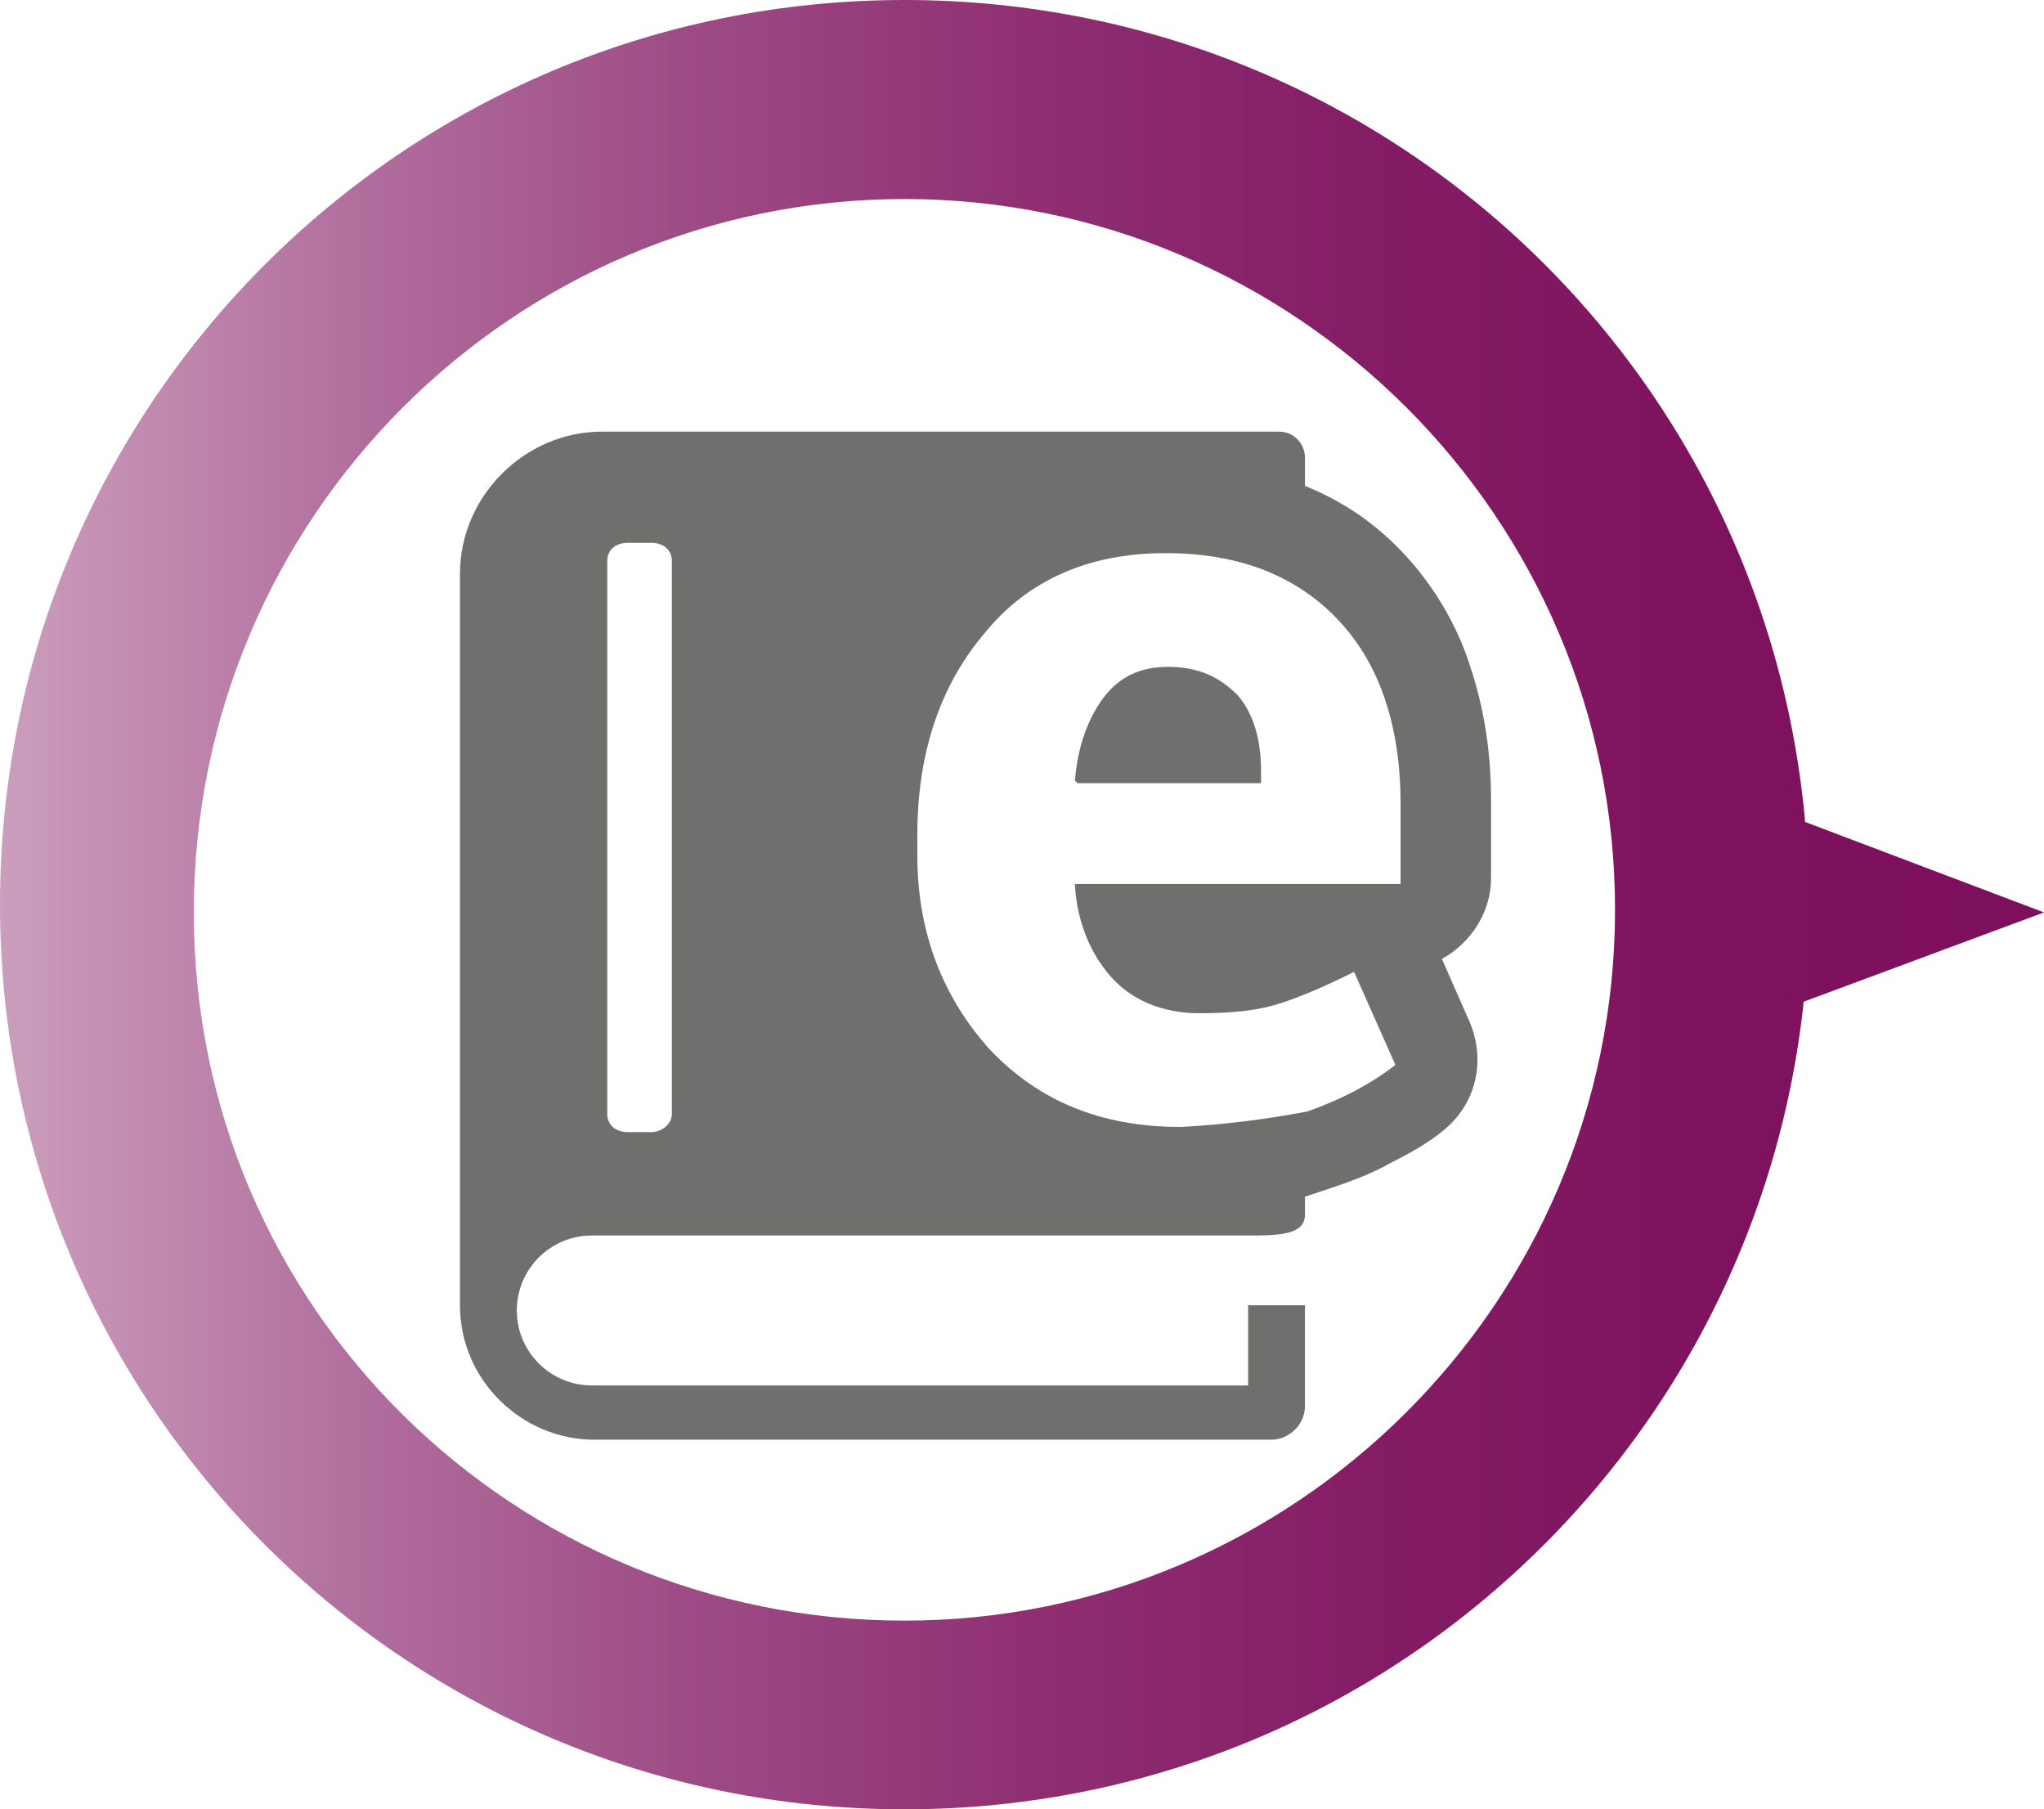 <?xml version="1.0" encoding="utf-8"?>
<!-- Generator: Adobe Illustrator 25.0.0, SVG Export Plug-In . SVG Version: 6.00 Build 0)  -->
<svg version="1.1" id="Warstwa_1" xmlns="http://www.w3.org/2000/svg" xmlns:xlink="http://www.w3.org/1999/xlink" x="0px" y="0px"
	 viewBox="0 0 79.1 70" style="enable-background:new 0 0 79.1 70;" xml:space="preserve">
<linearGradient id="SVGID_1_" gradientUnits="userSpaceOnUse" x1="0" y1="35" x2="79.089" y2="35">
	<stop  offset="0" style="stop-color:#CB9EBD"/>
	<stop  offset="2.113396e-02" style="stop-color:#C898B9"/>
	<stop  offset="0.176" style="stop-color:#B16E9D"/>
	<stop  offset="0.334" style="stop-color:#9E4C85"/>
	<stop  offset="0.493" style="stop-color:#903173"/>
	<stop  offset="0.656" style="stop-color:#851E66"/>
	<stop  offset="0.822" style="stop-color:#7F135F"/>
	<stop  offset="1" style="stop-color:#7D0F5C"/>
</linearGradient>
<path style="fill:url(#SVGID_1_);" d="M70,35c0,19.3-15.6,35-35,35S0,54.3,0,35S15.6,0,35,0S70,15.6,70,35z M35,7.7
	C19.9,7.7,7.5,20,7.5,35.3S19.9,62.7,35,62.7s27.5-12.3,27.5-27.5S50.1,7.7,35,7.7z M79.1,35.3l-14,5.2V30L79.1,35.3z"/>
<g>
	<path style="fill-rule:evenodd;clip-rule:evenodd;fill:#6F6F6E;" d="M23.3,16.7h26.2c0.6,0,1,0.5,1,1v1.1c1.5,0.6,2.8,1.5,3.9,2.7
		c1.1,1.2,2,2.7,2.5,4.3c0.5,1.5,0.8,3.2,0.8,5.1v3.1c0,1.3-0.8,2.5-1.9,3.1l1.1,2.5c0.6,1.5,0.2,3.1-1,4.1
		c-0.6,0.5-1.3,0.9-2.1,1.3c-0.7,0.4-1.5,0.7-2.4,1c-0.3,0.1-0.6,0.2-0.9,0.3v0.7c0,0.8-1.1,0.8-2.2,0.8H22.9
		c-1.6,0-2.9,1.3-2.9,2.9c0,1.6,1.3,2.9,2.9,2.9h25.4v-3.1h2.2v3.9c0,0.7-0.6,1.3-1.3,1.3H23c-2.8,0-5.2-2.3-5.2-5.2V22.2
		C17.8,19.2,20.3,16.7,23.3,16.7L23.3,16.7z M45.7,43.6c-3.1,0-5.5-1-7.4-3c-1.8-2-2.8-4.5-2.8-7.5v-0.8c0-3.2,0.9-5.8,2.6-7.8
		c1.7-2.1,4.1-3.1,7-3.1c2.9,0,5.1,0.9,6.7,2.6c1.6,1.7,2.4,4.1,2.4,7.1v3.1H41.6l0,0.1c0.1,1.4,0.6,2.6,1.4,3.5
		c0.8,0.9,2,1.4,3.4,1.4c1.3,0,2.3-0.1,3.2-0.4s1.8-0.7,2.8-1.2l1.6,3.6c-0.9,0.7-2,1.3-3.4,1.8C49,43.3,47.5,43.5,45.7,43.6
		L45.7,43.6z M45.2,25.8c-1.1,0-1.9,0.4-2.5,1.2c-0.6,0.8-1,1.9-1.1,3.2l0.1,0.1h7.1v-0.5c0-1.2-0.3-2.2-0.9-2.9
		C47.2,26.2,46.4,25.8,45.2,25.8L45.2,25.8z M24.3,21h0.9c0.5,0,0.8,0.3,0.8,0.7v21.4c0,0.4-0.4,0.7-0.8,0.7h-0.9
		c-0.5,0-0.8-0.3-0.8-0.7V21.7C23.5,21.3,23.8,21,24.3,21L24.3,21L24.3,21z"/>
</g>
</svg>
